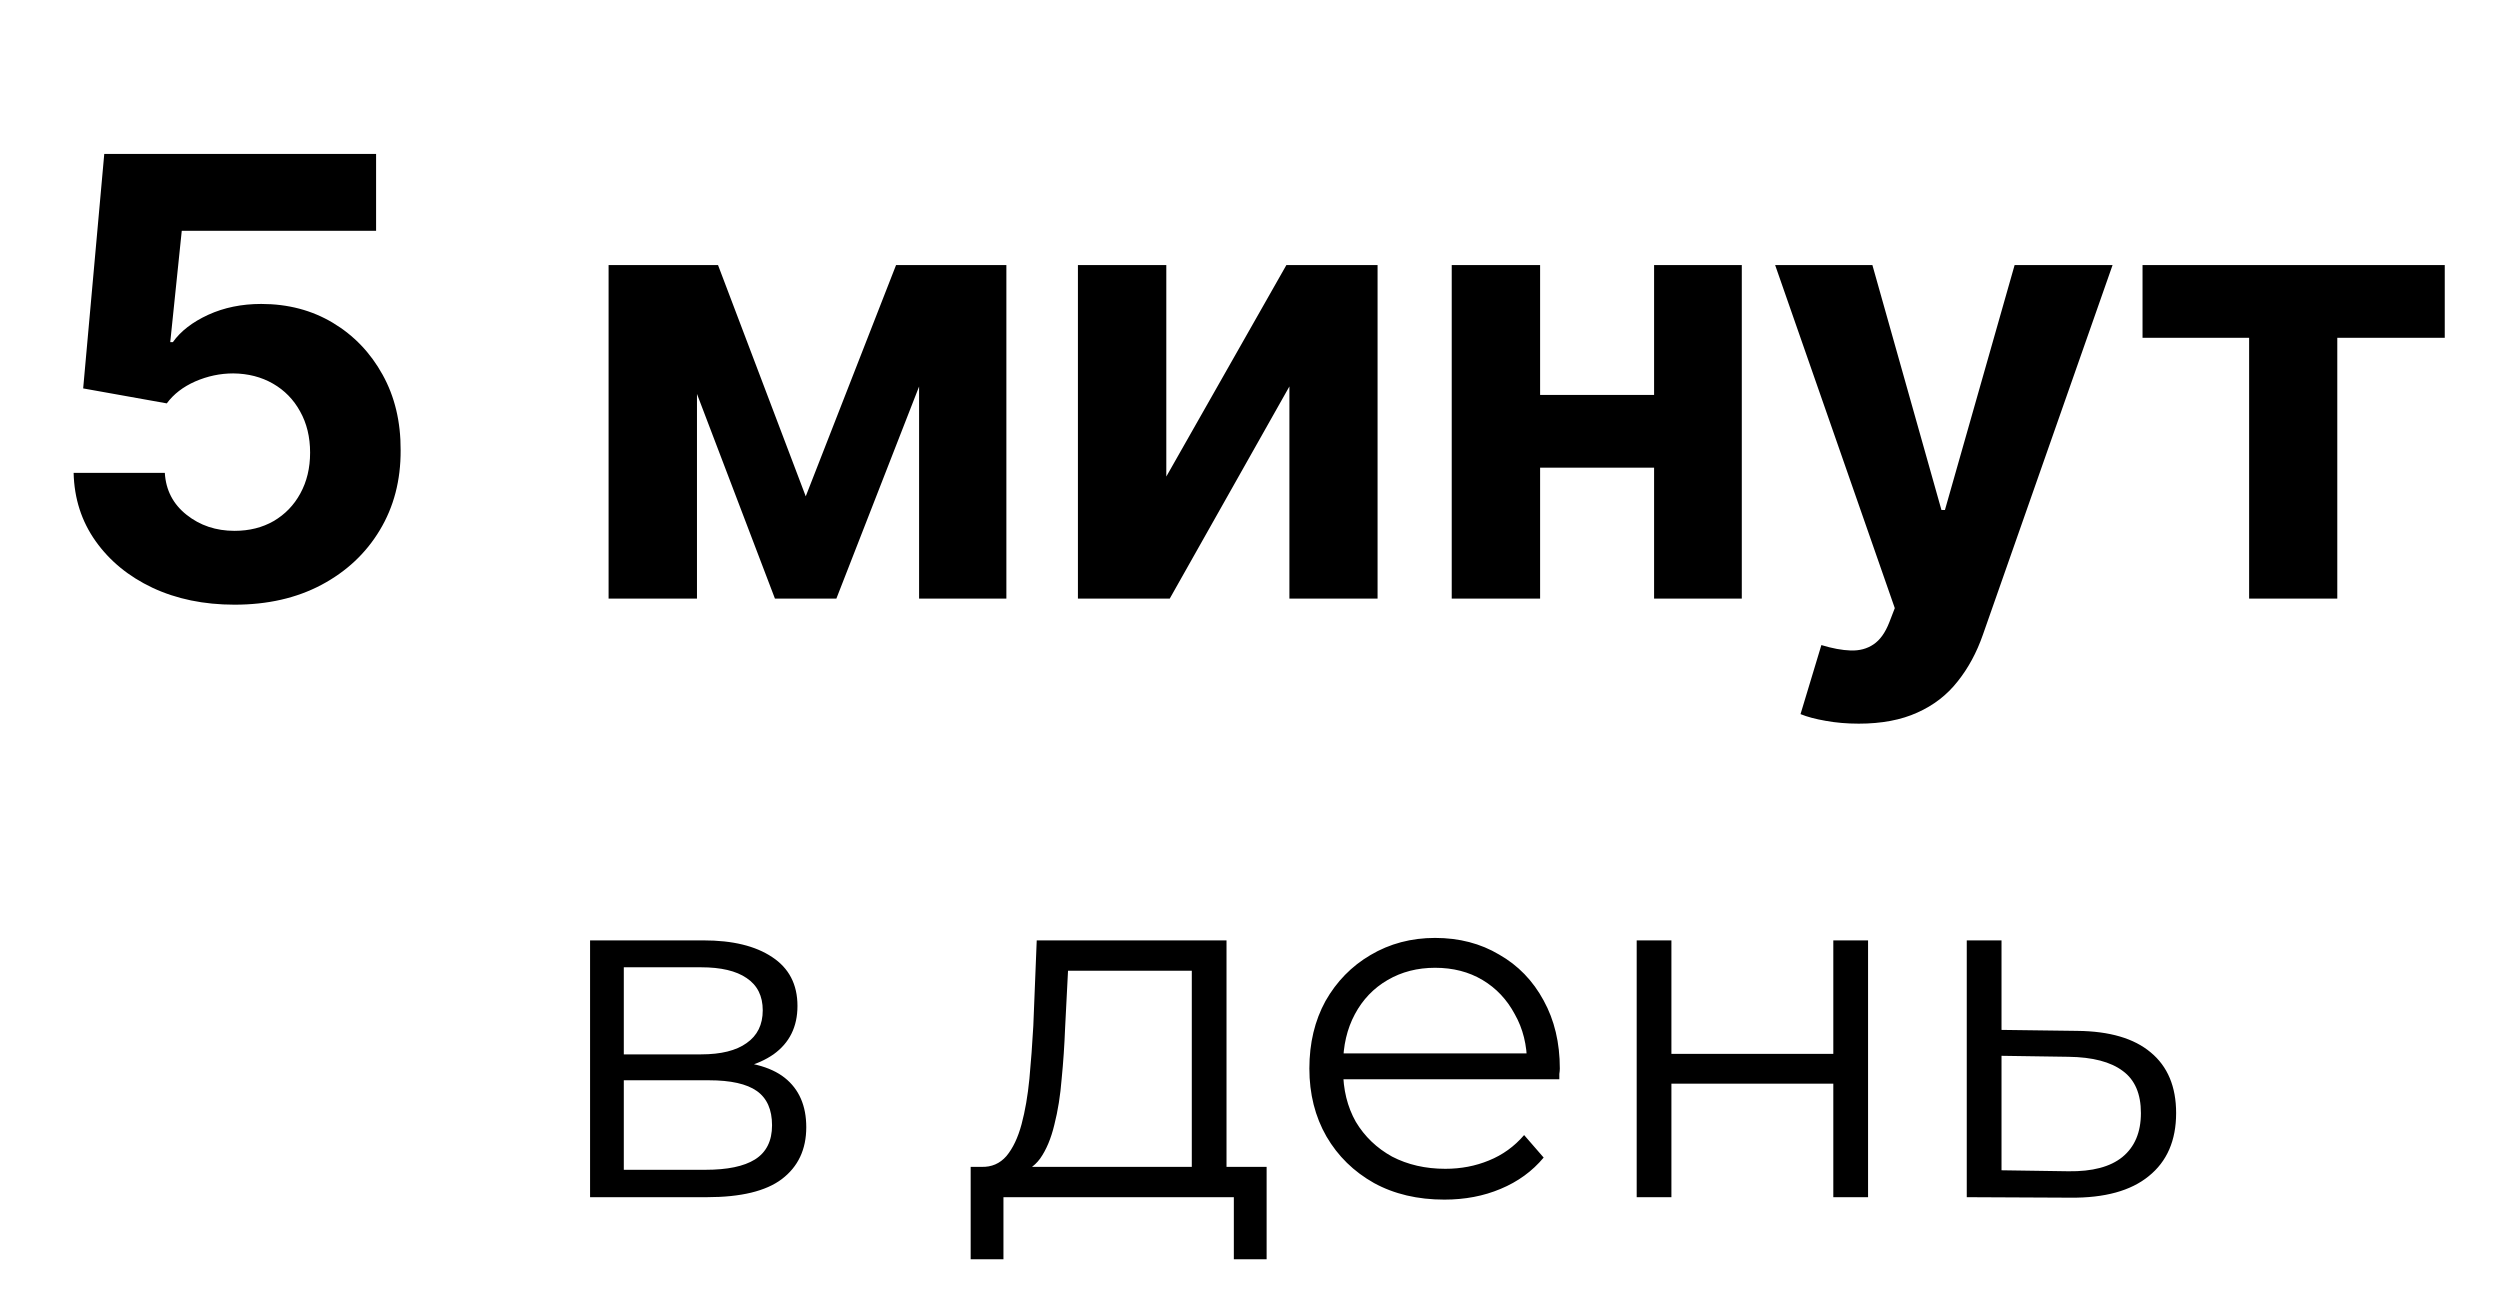 <?xml version="1.0" encoding="UTF-8"?> <svg xmlns="http://www.w3.org/2000/svg" width="71" height="37" viewBox="0 0 71 37" fill="none"> <path d="M6.661 17.173C5.789 17.173 5.012 17.012 4.33 16.692C3.651 16.371 3.113 15.929 2.714 15.366C2.315 14.803 2.108 14.157 2.091 13.43H4.681C4.71 13.919 4.915 14.316 5.298 14.62C5.68 14.924 6.134 15.076 6.661 15.076C7.08 15.076 7.45 14.983 7.771 14.799C8.095 14.609 8.348 14.348 8.529 14.015C8.714 13.678 8.807 13.292 8.807 12.856C8.807 12.412 8.712 12.021 8.523 11.684C8.338 11.347 8.081 11.084 7.752 10.895C7.423 10.706 7.047 10.609 6.624 10.605C6.254 10.605 5.894 10.681 5.544 10.833C5.199 10.986 4.93 11.193 4.737 11.456L2.362 11.031L2.961 4.371H10.681V6.554H5.162L4.835 9.717H4.909C5.131 9.405 5.466 9.146 5.914 8.94C6.363 8.735 6.864 8.632 7.419 8.632C8.18 8.632 8.858 8.811 9.454 9.168C10.05 9.526 10.521 10.017 10.866 10.642C11.211 11.263 11.382 11.978 11.378 12.788C11.382 13.639 11.185 14.396 10.786 15.057C10.391 15.715 9.838 16.233 9.127 16.611C8.42 16.986 7.598 17.173 6.661 17.173ZM22.883 14.096L25.448 7.528H27.447L23.753 17H22.008L18.4 7.528H20.392L22.883 14.096ZM19.794 7.528V17H17.284V7.528H19.794ZM26.102 17V7.528H28.581V17H26.102ZM33.123 13.534L36.533 7.528H39.123V17H36.619V10.975L33.221 17H30.613V7.528H33.123V13.534ZM47.821 11.216V13.282H42.875V11.216H47.821ZM43.739 7.528V17H41.229V7.528H43.739ZM49.467 7.528V17H46.976V7.528H49.467ZM52.788 20.552C52.455 20.552 52.142 20.525 51.851 20.472C51.563 20.422 51.324 20.359 51.135 20.281L51.727 18.32C52.036 18.414 52.313 18.466 52.56 18.474C52.81 18.482 53.026 18.424 53.207 18.301C53.392 18.178 53.542 17.968 53.657 17.672L53.812 17.271L50.414 7.528H53.176L55.137 14.484H55.236L57.215 7.528H59.997L56.315 18.024C56.138 18.533 55.898 18.977 55.594 19.356C55.294 19.738 54.913 20.032 54.453 20.237C53.992 20.447 53.438 20.552 52.788 20.552ZM60.848 9.594V7.528H69.431V9.594H66.379V17H63.875V9.594H60.848Z" fill="black"></path> <path d="M16.758 34V26.707H19.981C20.805 26.707 21.453 26.864 21.926 27.179C22.407 27.494 22.648 27.957 22.648 28.568C22.648 29.161 22.421 29.619 21.967 29.944C21.514 30.258 20.916 30.416 20.175 30.416L20.37 30.124C21.24 30.124 21.879 30.286 22.287 30.61C22.694 30.934 22.898 31.402 22.898 32.013C22.898 32.643 22.667 33.134 22.204 33.486C21.75 33.829 21.041 34 20.078 34H16.758ZM17.716 33.222H20.036C20.657 33.222 21.125 33.125 21.439 32.93C21.764 32.727 21.926 32.402 21.926 31.958C21.926 31.513 21.782 31.189 21.495 30.985C21.208 30.782 20.754 30.68 20.134 30.68H17.716V33.222ZM17.716 29.944H19.911C20.476 29.944 20.907 29.837 21.203 29.624C21.509 29.411 21.662 29.101 21.662 28.693C21.662 28.286 21.509 27.98 21.203 27.776C20.907 27.573 20.476 27.471 19.911 27.471H17.716V29.944ZM33.847 33.528V27.568H30.332L30.249 29.193C30.23 29.684 30.198 30.166 30.151 30.638C30.114 31.11 30.045 31.546 29.943 31.944C29.85 32.333 29.716 32.653 29.54 32.903C29.364 33.143 29.137 33.282 28.859 33.319L27.873 33.139C28.16 33.148 28.396 33.046 28.582 32.833C28.767 32.611 28.91 32.31 29.012 31.93C29.114 31.55 29.188 31.12 29.235 30.638C29.281 30.147 29.318 29.647 29.346 29.138L29.443 26.707H34.833V33.528H33.847ZM27.567 35.764V33.139H35.972V35.764H35.041V34H28.498V35.764H27.567ZM41.02 34.069C40.261 34.069 39.594 33.912 39.02 33.597C38.445 33.273 37.996 32.833 37.672 32.277C37.348 31.712 37.186 31.069 37.186 30.346C37.186 29.624 37.339 28.985 37.644 28.429C37.959 27.874 38.385 27.438 38.922 27.123C39.469 26.799 40.08 26.637 40.756 26.637C41.441 26.637 42.048 26.795 42.576 27.11C43.113 27.415 43.535 27.851 43.84 28.415C44.146 28.971 44.299 29.615 44.299 30.346C44.299 30.393 44.294 30.444 44.285 30.499C44.285 30.546 44.285 30.596 44.285 30.652H37.936V29.916H43.757L43.368 30.207C43.368 29.68 43.252 29.212 43.02 28.804C42.798 28.388 42.493 28.064 42.104 27.832C41.715 27.6 41.266 27.485 40.756 27.485C40.256 27.485 39.807 27.6 39.409 27.832C39.01 28.064 38.7 28.388 38.478 28.804C38.255 29.221 38.144 29.698 38.144 30.235V30.388C38.144 30.944 38.265 31.435 38.506 31.861C38.756 32.277 39.098 32.606 39.534 32.847C39.978 33.078 40.483 33.194 41.048 33.194C41.492 33.194 41.904 33.115 42.284 32.958C42.673 32.801 43.007 32.56 43.285 32.236L43.84 32.875C43.516 33.264 43.108 33.56 42.618 33.764C42.136 33.968 41.603 34.069 41.02 34.069ZM46.482 34V26.707H47.468V29.93H52.066V26.707H53.053V34H52.066V30.777H47.468V34H46.482ZM58.996 29.277C59.913 29.286 60.607 29.49 61.08 29.888C61.561 30.286 61.802 30.86 61.802 31.611C61.802 32.389 61.543 32.986 61.024 33.403C60.515 33.819 59.774 34.023 58.801 34.014L55.856 34V26.707H56.843V29.249L58.996 29.277ZM58.746 33.264C59.422 33.273 59.931 33.139 60.274 32.861C60.626 32.574 60.802 32.157 60.802 31.611C60.802 31.064 60.63 30.666 60.288 30.416C59.945 30.157 59.431 30.022 58.746 30.013L56.843 29.985V33.236L58.746 33.264Z" fill="black"></path> </svg> 